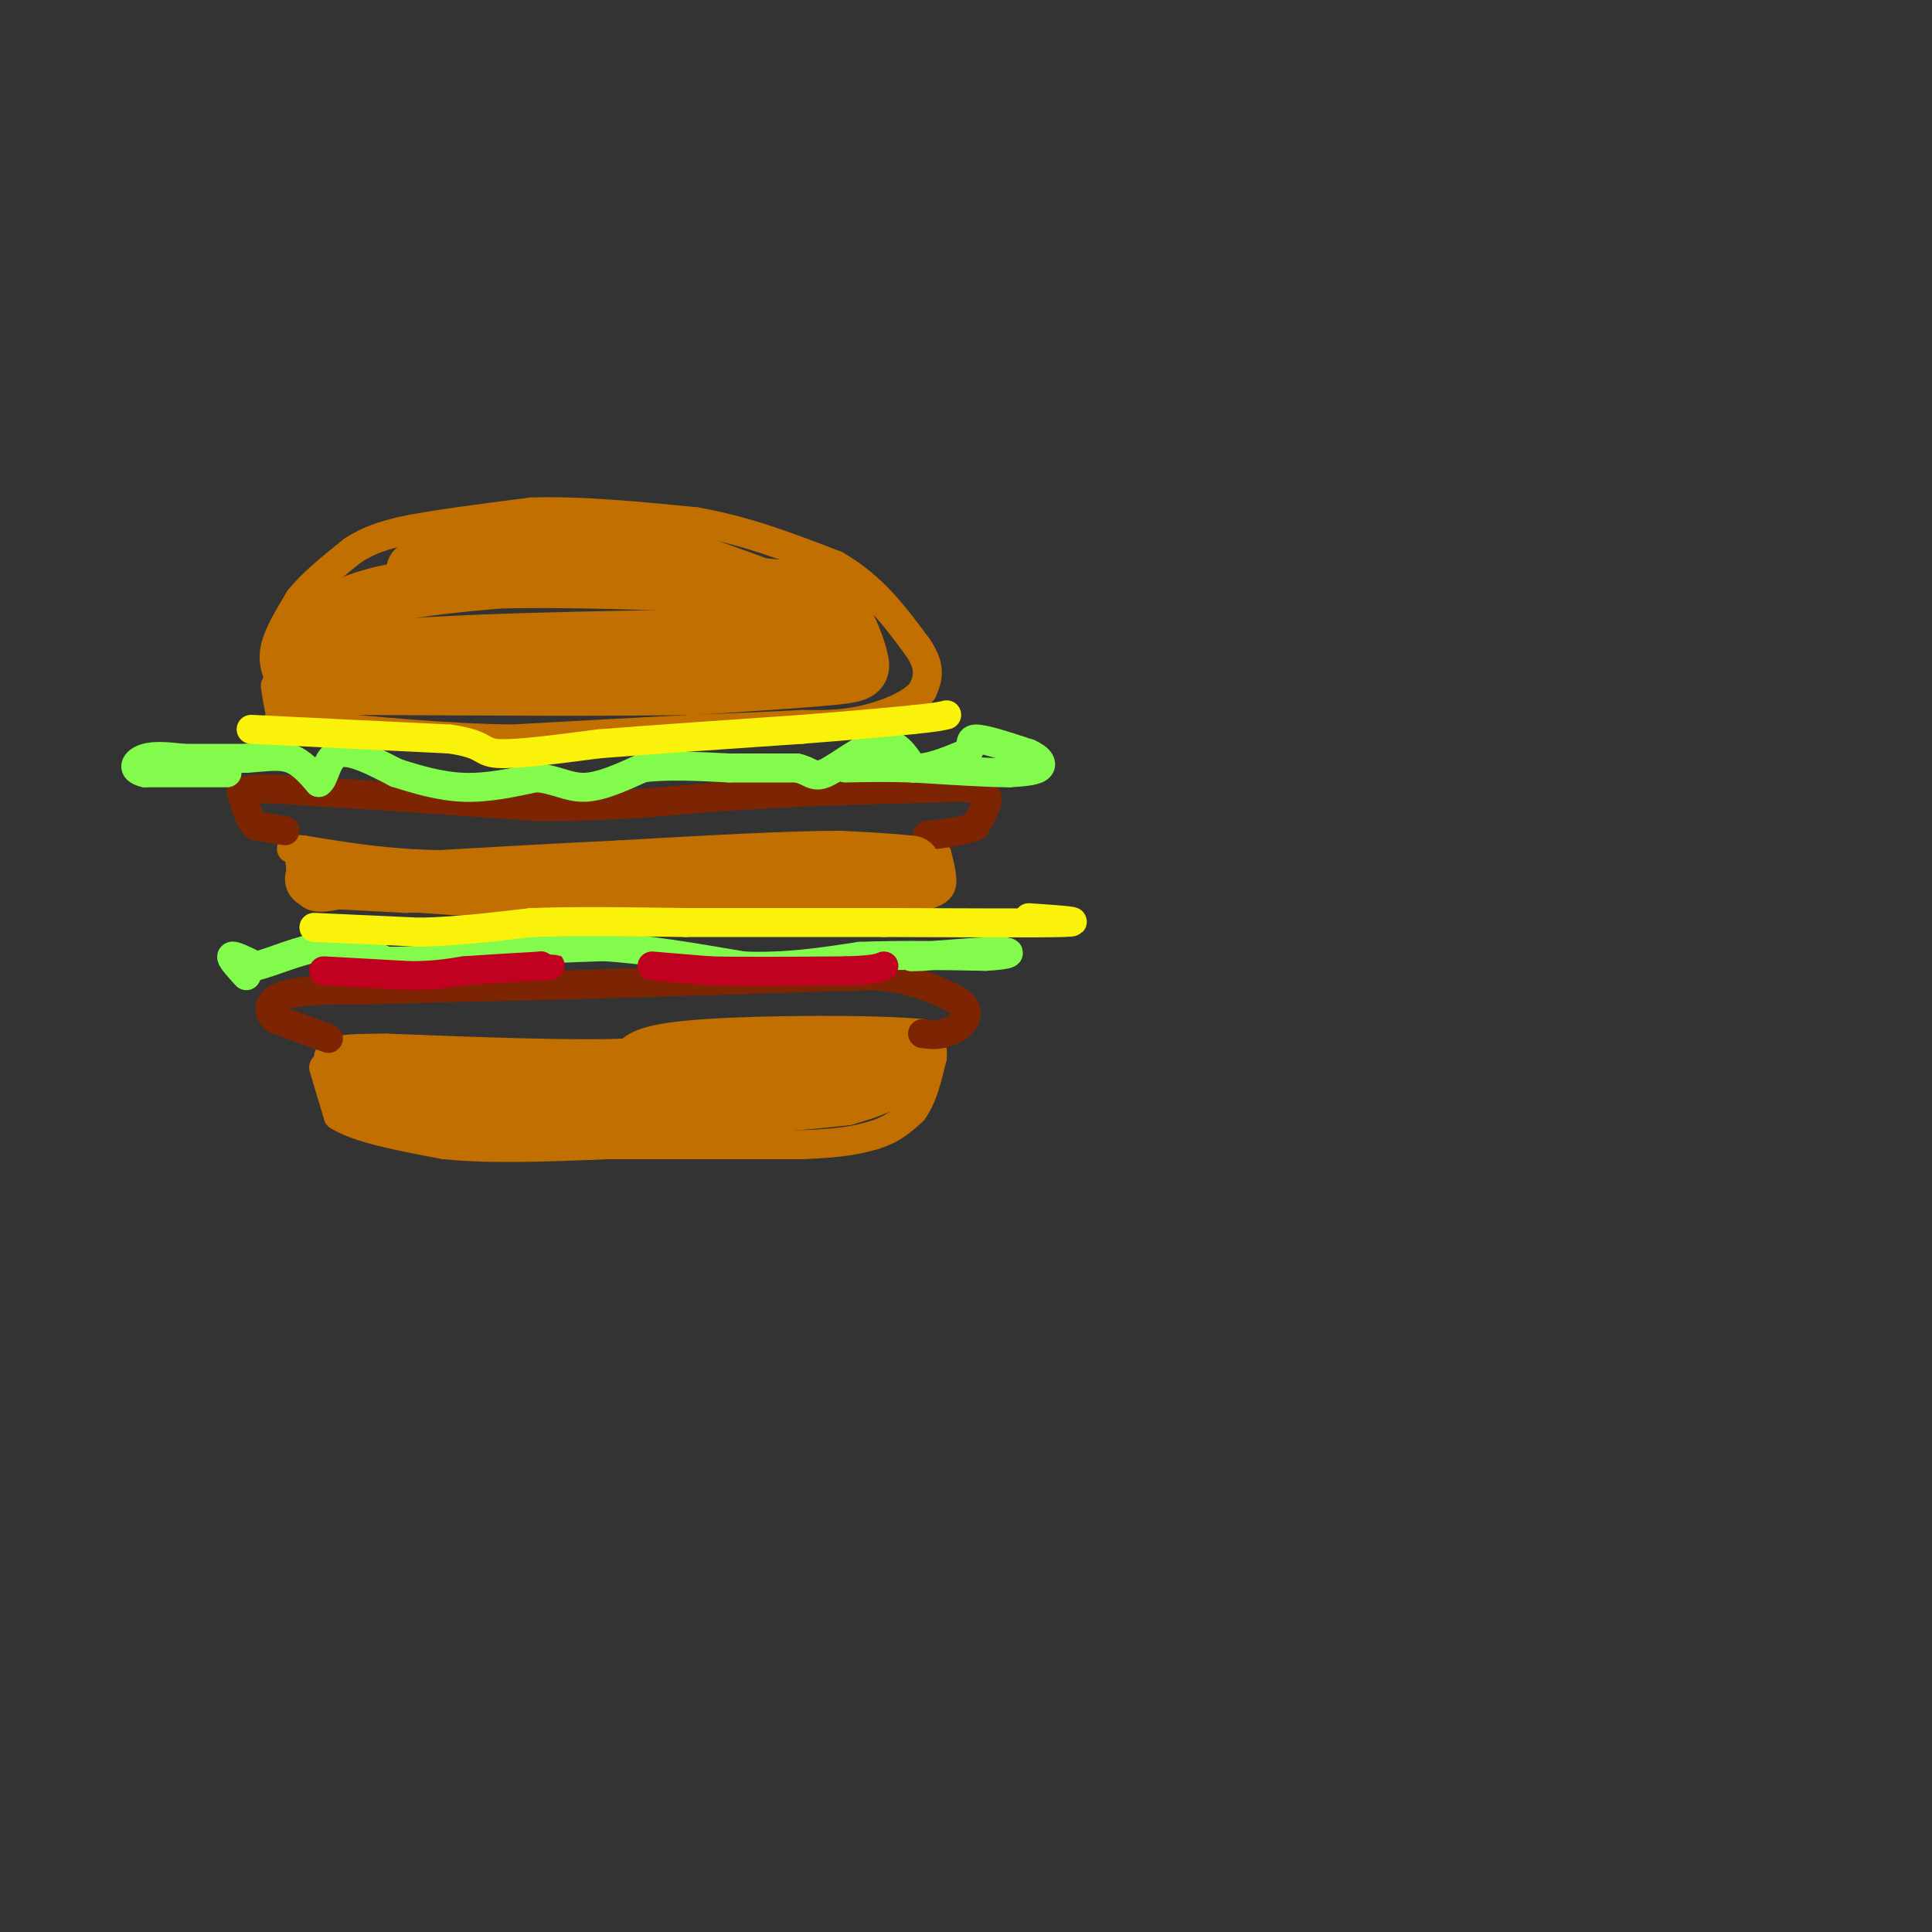 <svg viewBox='0 0 400 400' version='1.1' xmlns='http://www.w3.org/2000/svg' xmlns:xlink='http://www.w3.org/1999/xlink'><rect x="0" y="0" width="400" height="400" fill="#333333" stroke="none"/><g fill='none' stroke='rgb(194,111,1)' stroke-width='6' stroke-linecap='round' stroke-linejoin='round'><path d='M58,141c-0.833,-2.083 -1.667,-4.167 -1,-7c0.667,-2.833 2.833,-6.417 5,-10'/><path d='M62,124c2.667,-3.333 6.833,-6.667 11,-10'/><path d='M73,114c3.500,-2.333 6.750,-3.167 10,-4'/><path d='M83,110c6.167,-1.333 16.583,-2.667 27,-4'/><path d='M110,106c10.167,-0.333 22.083,0.833 34,2'/><path d='M144,108c10.500,1.833 19.750,5.417 29,9'/><path d='M173,117c7.667,4.333 12.333,10.667 17,17'/><path d='M190,134c3.000,4.333 2.000,6.667 1,9'/><path d='M191,143c-1.933,2.689 -7.267,4.911 -12,6c-4.733,1.089 -8.867,1.044 -13,1'/><path d='M166,150c-6.000,0.333 -14.500,0.667 -23,1'/><path d='M143,151c-10.000,0.500 -23.500,1.250 -37,2'/><path d='M106,153c-13.333,-0.167 -28.167,-1.583 -43,-3'/><path d='M63,150c-7.833,-0.500 -5.917,-0.250 -4,0'/><path d='M59,150c-1.000,-1.333 -1.500,-4.667 -2,-8'/><path d='M67,221c0.000,0.000 3.000,10.000 3,10'/><path d='M70,231c4.167,2.667 13.083,4.333 22,6'/><path d='M92,237c9.333,1.000 21.667,0.500 34,0'/><path d='M126,237c12.333,0.000 26.167,0.000 40,0'/><path d='M166,237c9.167,-0.333 12.083,-1.167 15,-2'/><path d='M181,235c3.833,-1.167 5.917,-3.083 8,-5'/><path d='M189,230c2.000,-2.667 3.000,-6.833 4,-11'/><path d='M193,219c0.333,-2.667 -0.833,-3.833 -2,-5'/><path d='M191,214c-9.600,-0.956 -32.600,-0.844 -45,0c-12.400,0.844 -14.200,2.422 -16,4'/><path d='M130,218c-11.000,0.500 -30.500,-0.250 -50,-1'/><path d='M80,217c-10.000,0.000 -10.000,0.500 -10,1'/><path d='M70,218c-2.000,0.333 -2.000,0.667 -2,1'/><path d='M62,177c0.250,3.333 0.500,6.667 2,8c1.500,1.333 4.250,0.667 7,0'/><path d='M71,185c6.333,0.333 18.667,1.167 31,2'/><path d='M102,187c13.833,0.333 32.917,0.167 52,0'/><path d='M154,187c14.333,-0.167 24.167,-0.583 34,-1'/><path d='M188,186c6.889,-0.822 7.111,-2.378 7,-4c-0.111,-1.622 -0.556,-3.311 -1,-5'/><path d='M194,177c-3.500,-1.167 -11.750,-1.583 -20,-2'/><path d='M174,175c-11.000,0.000 -28.500,1.000 -46,2'/><path d='M128,177c-13.833,0.667 -25.417,1.333 -37,2'/><path d='M91,179c-10.833,-0.167 -19.417,-1.583 -28,-3'/><path d='M63,176c-4.667,-0.500 -2.333,-0.250 0,0'/></g>
<g fill='none' stroke='rgb(125,37,2)' stroke-width='6' stroke-linecap='round' stroke-linejoin='round'><path d='M59,172c0.000,0.000 -6.000,-1.000 -6,-1'/><path d='M53,171c-1.500,-1.333 -2.250,-4.167 -3,-7'/><path d='M50,164c2.167,-1.167 9.083,-0.583 16,0'/><path d='M66,164c10.167,0.500 27.583,1.750 45,3'/><path d='M111,167c13.667,0.167 25.333,-0.917 37,-2'/><path d='M148,165c9.167,-0.500 13.583,-0.750 18,-1'/><path d='M166,164c8.500,-0.333 20.750,-0.667 33,-1'/><path d='M199,163c6.333,0.556 5.667,2.444 5,4c-0.667,1.556 -1.333,2.778 -2,4'/><path d='M202,171c-2.000,1.000 -6.000,1.500 -10,2'/><path d='M68,215c0.000,0.000 -11.000,-4.000 -11,-4'/><path d='M57,211c-1.978,-1.689 -1.422,-3.911 2,-5c3.422,-1.089 9.711,-1.044 16,-1'/><path d='M75,205c9.167,-0.333 24.083,-0.667 39,-1'/><path d='M114,204c12.167,-0.333 23.083,-0.667 34,-1'/><path d='M148,203c11.167,-0.333 22.083,-0.667 33,-1'/><path d='M181,202c8.333,0.667 12.667,2.833 17,5'/><path d='M198,207c3.044,1.800 2.156,3.800 1,5c-1.156,1.200 -2.578,1.600 -4,2'/><path d='M195,214c-1.333,0.333 -2.667,0.167 -4,0'/></g>
<g fill='none' stroke='rgb(130,251,77)' stroke-width='6' stroke-linecap='round' stroke-linejoin='round'><path d='M47,160c0.000,0.000 -17.000,0.000 -17,0'/><path d='M30,160c-3.000,-0.667 -2.000,-2.333 0,-3c2.000,-0.667 5.000,-0.333 8,0'/><path d='M38,157c3.500,0.000 8.250,0.000 13,0'/><path d='M51,157c3.756,-0.222 6.644,-0.778 9,0c2.356,0.778 4.178,2.889 6,5'/><path d='M66,162c1.289,-0.733 1.511,-5.067 4,-6c2.489,-0.933 7.244,1.533 12,4'/><path d='M82,160c4.311,1.378 9.089,2.822 14,3c4.911,0.178 9.956,-0.911 15,-2'/><path d='M111,161c4.022,0.311 6.578,2.089 10,2c3.422,-0.089 7.711,-2.044 12,-4'/><path d='M133,159c5.000,-0.667 11.500,-0.333 18,0'/><path d='M151,159c5.333,0.000 9.667,0.000 14,0'/><path d='M165,159c2.952,0.643 3.333,2.250 6,1c2.667,-1.250 7.619,-5.357 11,-6c3.381,-0.643 5.190,2.179 7,5'/><path d='M189,159c3.000,0.333 7.000,-1.333 11,-3'/><path d='M200,156c1.667,-1.267 0.333,-2.933 2,-3c1.667,-0.067 6.333,1.467 11,3'/><path d='M213,156c2.422,1.089 2.978,2.311 2,3c-0.978,0.689 -3.489,0.844 -6,1'/><path d='M209,160c-4.333,0.000 -12.167,-0.500 -20,-1'/><path d='M189,159c-5.667,-0.167 -9.833,-0.083 -14,0'/><path d='M51,202c-1.667,-1.833 -3.333,-3.667 -3,-4c0.333,-0.333 2.667,0.833 5,2'/><path d='M53,200c3.311,-0.711 9.089,-3.489 14,-4c4.911,-0.511 8.956,1.244 13,3'/><path d='M80,199c6.000,0.167 14.500,-0.917 23,-2'/><path d='M103,197c7.500,-0.500 14.750,-0.750 22,-1'/><path d='M125,196c8.500,0.500 18.750,2.250 29,4'/><path d='M154,200c8.833,0.333 16.417,-0.833 24,-2'/><path d='M178,198c8.333,-0.333 17.167,-0.167 26,0'/><path d='M204,198c5.422,-0.267 5.978,-0.933 3,-1c-2.978,-0.067 -9.489,0.467 -16,1'/><path d='M191,198c-3.000,0.167 -2.500,0.083 -2,0'/></g>
<g fill='none' stroke='rgb(251,242,11)' stroke-width='6' stroke-linecap='round' stroke-linejoin='round'><path d='M65,192c0.000,0.000 22.000,1.000 22,1'/><path d='M87,193c7.500,-0.167 15.250,-1.083 23,-2'/><path d='M110,191c9.167,-0.333 20.583,-0.167 32,0'/><path d='M142,191c12.167,0.000 26.583,0.000 41,0'/><path d='M183,191c14.911,0.044 31.689,0.156 37,0c5.311,-0.156 -0.844,-0.578 -7,-1'/><path d='M52,151c0.000,0.000 41.000,2.000 41,2'/><path d='M93,153c7.667,1.067 6.333,2.733 10,3c3.667,0.267 12.333,-0.867 21,-2'/><path d='M124,154c10.500,-0.833 26.250,-1.917 42,-3'/><path d='M166,151c10.833,-0.833 16.917,-1.417 23,-2'/><path d='M189,149c5.000,-0.500 6.000,-0.750 7,-1'/></g>
<g fill='none' stroke='rgb(193,1,32)' stroke-width='6' stroke-linecap='round' stroke-linejoin='round'><path d='M67,201c0.000,0.000 18.000,1.000 18,1'/><path d='M85,202c4.833,0.000 7.917,-0.500 11,-1'/><path d='M96,201c4.500,-0.333 10.250,-0.667 16,-1'/><path d='M112,200c2.833,-0.167 1.917,-0.083 1,0'/><path d='M135,200c0.000,0.000 12.000,1.000 12,1'/><path d='M147,201c6.667,0.167 17.333,0.083 28,0'/><path d='M175,201c6.000,-0.167 7.000,-0.583 8,-1'/></g>
<g fill='none' stroke='rgb(194,111,1)' stroke-width='6' stroke-linecap='round' stroke-linejoin='round'><path d='M72,220c0.583,3.833 1.167,7.667 2,8c0.833,0.333 1.917,-2.833 3,-6'/><path d='M77,222c1.222,1.200 2.778,7.200 4,8c1.222,0.800 2.111,-3.600 3,-8'/><path d='M84,222c0.600,-2.267 0.600,-3.933 1,-3c0.400,0.933 1.200,4.467 2,8'/></g>
<g fill='none' stroke='rgb(194,111,1)' stroke-width='12' stroke-linecap='round' stroke-linejoin='round'><path d='M75,222c0.000,0.000 33.000,3.000 33,3'/><path d='M108,225c14.000,-0.333 32.500,-2.667 51,-5'/><path d='M159,220c12.500,-0.833 18.250,-0.417 24,0'/><path d='M183,220c4.089,0.756 2.311,2.644 0,4c-2.311,1.356 -5.156,2.178 -8,3'/><path d='M175,227c-7.833,1.000 -23.417,2.000 -39,3'/><path d='M136,230c-12.689,1.444 -24.911,3.556 -33,4c-8.089,0.444 -12.044,-0.778 -16,-2'/><path d='M87,232c-4.000,-0.833 -6.000,-1.917 -8,-3'/><path d='M65,182c0.000,0.000 19.000,1.000 19,1'/><path d='M84,183c10.500,-0.167 27.250,-1.083 44,-2'/><path d='M128,181c14.167,-0.667 27.583,-1.333 41,-2'/><path d='M169,179c9.833,-0.333 13.917,-0.167 18,0'/><path d='M187,179c3.000,0.000 1.500,0.000 0,0'/><path d='M64,142c-0.200,-4.356 -0.400,-8.711 2,-12c2.400,-3.289 7.400,-5.511 14,-7c6.600,-1.489 14.800,-2.244 23,-3'/><path d='M103,120c12.988,-0.357 33.958,0.250 47,1c13.042,0.750 18.155,1.643 21,3c2.845,1.357 3.423,3.179 4,5'/><path d='M175,129c1.321,2.429 2.625,6.000 3,8c0.375,2.000 -0.179,2.429 -6,3c-5.821,0.571 -16.911,1.286 -28,2'/><path d='M144,142c-16.667,0.333 -44.333,0.167 -72,0'/><path d='M72,142c-14.400,-1.422 -14.400,-4.978 2,-7c16.400,-2.022 49.200,-2.511 82,-3'/><path d='M156,132c15.667,-0.798 13.833,-1.292 14,-2c0.167,-0.708 2.333,-1.631 -2,-4c-4.333,-2.369 -15.167,-6.185 -26,-10'/><path d='M142,116c-7.422,-2.711 -12.978,-4.489 -22,-4c-9.022,0.489 -21.511,3.244 -34,6'/></g>
</svg>